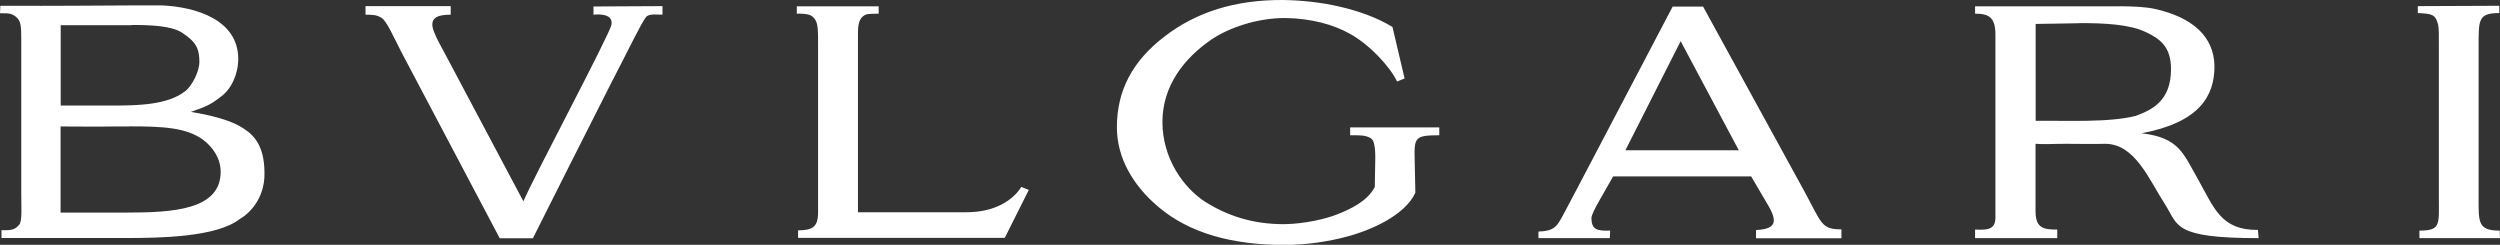 <?xml version="1.0" encoding="UTF-8"?>
<svg id="Layer_2" data-name="Layer 2" xmlns="http://www.w3.org/2000/svg" viewBox="0 0 216.27 21.18">
  <rect x="0" y="0" width="216.27" height="21.18" fill="#333333" stroke="none"/>
  <defs>
    <style>
      .cls-1 {
        fill: #fff;
        fill-rule: evenodd;
      }
    </style>
  </defs>
  <g id="Layer_1-2" data-name="Layer 1">
    <path id="path4191" class="cls-1" d="m111.03,0c-4.18-.03-7.56,1.05-10.29,3.16-2.76,2.11-4.12,4.66-4.12,7.85,0,2.62,1.36,5,3.58,6.88,2.67,2.27,6.37,3.3,10.92,3.3,1.9,0,3.87-.31,5.35-.71,2.19-.57,5.09-1.88,5.97-3.81l-.06-2.87c-.06-1.99.09-2.08,2.13-2.1v-.68h-7.71v.68c.8,0,1.34-.03,1.82.28.46.34.34,1.88.34,2.47l-.03,1.73c-.65,1.25-2.16,1.93-3.24,2.36-1,.4-2.82.82-4.52.85-2.84.03-5.06-.77-6.91-1.93-1.88-1.22-3.7-3.75-3.7-6.91s1.93-5.55,4.21-7.11c1.48-1.02,3.98-1.9,6.45-1.88,2.13.03,4.12.54,5.57,1.37,1.65.91,3.41,2.76,4.07,4.12l.65-.26-1.05-4.46c-1.31-.8-2.93-1.37-4.46-1.73C114.33.2,112.63.03,111.03,0h0ZM11.08.47c-2.91.01-5.8.05-11.05.03l-.03.65c.71,0,.97-.03,1.39.31.4.34.45.71.45,1.96v13.39c0,1.14.09,2.3-.17,2.62-.37.43-.63.51-1.54.48v.68h10.81c2.96,0,7.82-.08,9.81-1.65.77-.43,2.16-1.73,2.13-3.95,0-2.7-1.17-3.53-2.22-4.12-.94-.51-2.42-.91-4.15-1.19,1.39-.48,1.71-.63,2.59-1.31.91-.65,1.51-1.96,1.51-3.27,0-3.41-3.7-4.49-6.54-4.63-1.06,0-2.03,0-3,0h0Zm205.13.03l-7.05.03v.6c1.17.06,1.51.09,1.73.91.11.31.09,1.02.09,2.02v12.99c0,2.36.2,2.9-1.68,2.9v.65h6.97l-.03-.65c-1.91,0-1.82-.74-1.82-2.9V4.06c0-2.33-.06-2.93,1.79-2.93v-.63h0Zm-184.59.03v.74c.68,0,.97.03,1.37.26.46.28,1.02,1.59,1.71,2.93l8.53,16.15h2.87c1.76-3.5,4.61-9.18,6.8-13.48,1.48-2.84,2.56-5.12,2.99-5.66.26-.31.97-.2,1.42-.2v-.74l-5.97.03v.71c.06,0,1.73-.23,1.56.85-.14.85-6.8,13.31-7.62,15.3l-6.63-12.48c-.48-.91-.88-1.59-1.08-2.13-.54-1.28.28-1.54,1.42-1.54v-.74h-7.37Zm151.77.02c-.42,0-.88,0-1.36,0-.64,0-1.33,0-2.07,0h-9.1v.63c1.25,0,1.76.37,1.76,1.82v15.84c0,1.08-.8,1.05-1.76,1.02v.74h7.11v-.74c-1.17,0-1.85-.11-1.88-1.51v-5.91c.77.06,1.45,0,2.64,0,.43,0,2.7.03,3.38,0,2.59,0,3.78,3.07,5.18,5.23,1.17,1.82.65,2.93,8.1,2.93,0-.17-.06-.54-.06-.71-3.18.03-3.78-1.88-5.15-4.32-1.28-2.22-1.62-3.67-4.92-4.04,5-.94,6.31-3.21,6.31-5.8-.03-2.61-1.96-4.24-5.12-4.95-.78-.18-1.81-.23-3.08-.24h0Zm-114.46,0v.63c1,0,1.28.09,1.56.48.28.37.28.99.28,2.1v14.61c0,1.31-.51,1.54-1.73,1.56v.65h17.88l2.08-4.15-.65-.26c-.68,1.11-2.25,2.19-4.72,2.19h-9.41V2.89c0-.94.17-1.22.4-1.45.34-.28.51-.23,1.39-.26v-.63h-7.08Zm75.78,0l-8.27,15.75c-.74,1.42-1.02,1.91-1.36,2.56-.4.68-.63,1.14-1.99,1.17v.57h6.17l.03-.65c-1.11.03-1.59-.06-1.62-1.05,0-.31.28-.82.71-1.59l1.17-2.05h11.94l1.42,2.42c.94,1.56.68,2.13-1,2.22v.71h7.39v-.77c-1.76,0-1.68-.48-3.24-3.35l-8.73-15.92h-2.62Zm35.11,1.45c2.19-.01,4.4.1,5.8.77,1.19.57,2.19,1.22,2.19,3.21,0,2.81-1.73,3.55-3.04,4.04-2.3.6-6.08.4-8.67.43V2.07c1.11,0,2.41-.05,3.72-.06Zm-168.47.16c1.74,0,3.45.07,4.39.66,1.22.8,1.51,1.37,1.51,2.56,0,.74-.6,2.02-1.22,2.5-1.48,1.19-4.12,1.25-6.09,1.25h-4.69V2.18h4.38c.56,0,1.15,0,1.73,0Zm134.04,1.4l5.03,9.44h-9.81l4.78-9.44h0ZM11.19,10.93c2.89,0,4.94.1,6.39,1.17.77.57,1.51,1.56,1.51,2.76,0,3.3-4.12,3.53-8.19,3.53h-5.66v-7.45c1.54,0,3.13.03,4.66,0,.45,0,.88,0,1.29,0h0Z"/>
  </g>
</svg>
